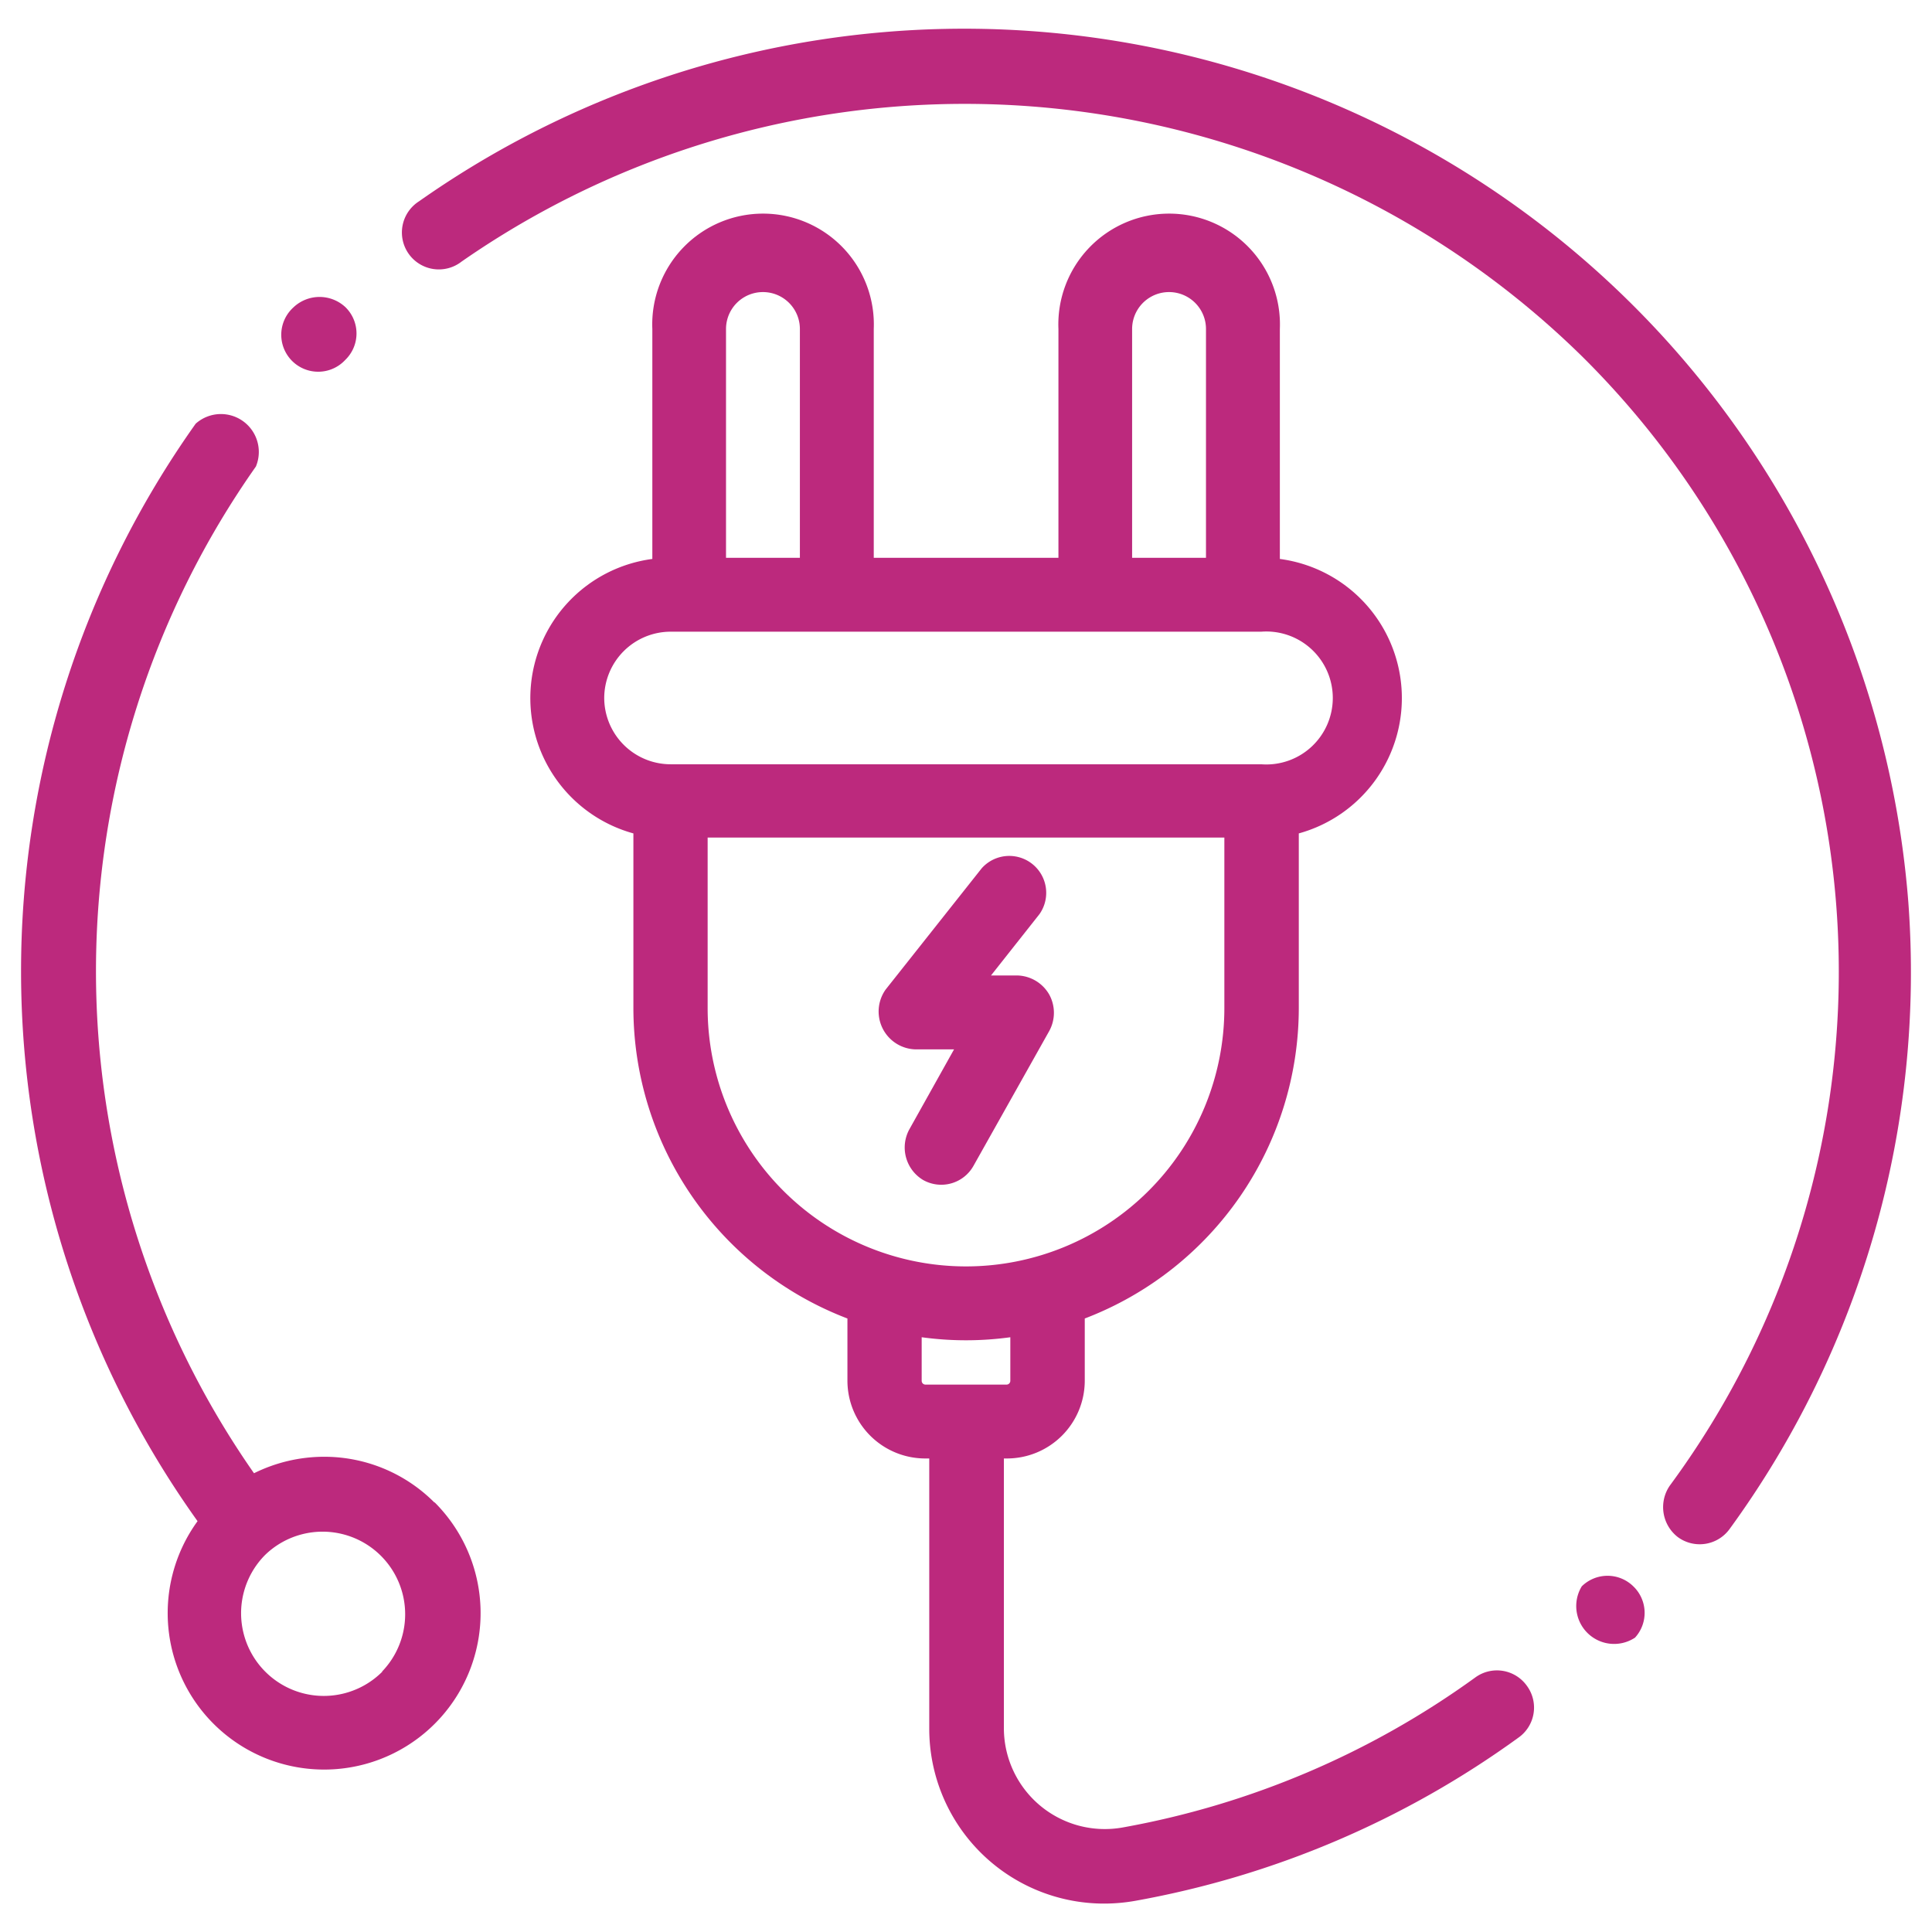 <svg xmlns="http://www.w3.org/2000/svg" xmlns:xlink="http://www.w3.org/1999/xlink" viewBox="0 0 102 102"><defs><style>.cls-1,.cls-10,.cls-11,.cls-12,.cls-13,.cls-14,.cls-15,.cls-16,.cls-17,.cls-18,.cls-19,.cls-20,.cls-21,.cls-22,.cls-23,.cls-24,.cls-25,.cls-26,.cls-27,.cls-28,.cls-29,.cls-30,.cls-31,.cls-32,.cls-33,.cls-34,.cls-35,.cls-36,.cls-37,.cls-38,.cls-7,.cls-8,.cls-9{fill:none;}.cls-2{fill:url(#New_Gradient_Swatch_1);}.cls-3{fill:url(#New_Gradient_Swatch_1-2);}.cls-4{fill:url(#New_Gradient_Swatch_1-3);}.cls-5{clip-path:url(#clip-path);}.cls-6{clip-path:url(#clip-path-2);}.cls-7{stroke:#a55299;stroke-width:5.95px;}.cls-10,.cls-11,.cls-12,.cls-13,.cls-14,.cls-15,.cls-16,.cls-17,.cls-18,.cls-19,.cls-20,.cls-21,.cls-22,.cls-23,.cls-24,.cls-25,.cls-26,.cls-27,.cls-28,.cls-29,.cls-30,.cls-31,.cls-32,.cls-33,.cls-34,.cls-35,.cls-36,.cls-37,.cls-38,.cls-7,.cls-8,.cls-9{stroke-miterlimit:10;}.cls-8{stroke:#a3569b;stroke-width:5.88px;}.cls-9{stroke:#a1599d;stroke-width:5.81px;}.cls-10{stroke:#a05d9f;stroke-width:5.74px;}.cls-11{stroke:#9e61a1;stroke-width:5.67px;}.cls-12{stroke:#9c65a3;stroke-width:5.59px;}.cls-13{stroke:#9a68a5;stroke-width:5.52px;}.cls-14{stroke:#996ca7;stroke-width:5.45px;}.cls-15{stroke:#9770a9;stroke-width:5.38px;}.cls-16{stroke:#9574ab;stroke-width:5.31px;}.cls-17{stroke:#9377ad;stroke-width:5.24px;}.cls-18{stroke:#917baf;stroke-width:5.17px;}.cls-19{stroke:#907fb1;stroke-width:5.1px;}.cls-20{stroke:#8e83b3;stroke-width:5.02px;}.cls-21{stroke:#8c86b5;stroke-width:4.95px;}.cls-22{stroke:#8a8ab7;stroke-width:4.88px;}.cls-23{stroke:#898eba;stroke-width:4.81px;}.cls-24{stroke:#8792bc;stroke-width:4.74px;}.cls-25{stroke:#8595be;stroke-width:4.67px;}.cls-26{stroke:#8399c0;stroke-width:4.6px;}.cls-27{stroke:#829dc2;stroke-width:4.53px;}.cls-28{stroke:#80a1c4;stroke-width:4.45px;}.cls-29{stroke:#7ea4c6;stroke-width:4.38px;}.cls-30{stroke:#7ca8c8;stroke-width:4.31px;}.cls-31{stroke:#7aacca;stroke-width:4.24px;}.cls-32{stroke:#79b0cc;stroke-width:4.17px;}.cls-33{stroke:#77b3ce;stroke-width:4.1px;}.cls-34{stroke:#75b7d0;stroke-width:4.03px;}.cls-35{stroke:#73bbd2;stroke-width:3.96px;}.cls-36{stroke:#72bfd4;stroke-width:3.88px;}.cls-37{stroke:#70c2d6;stroke-width:3.81px;}.cls-38{stroke:#6ec6d8;stroke-width:3.74px;}.cls-39{clip-path:url(#clip-path-3);}.cls-40{clip-path:url(#clip-path-4);}.cls-41{clip-path:url(#clip-path-5);}.cls-42{clip-path:url(#clip-path-6);}.cls-43{fill:#bc297d;}</style><linearGradient id="New_Gradient_Swatch_1" x1="625.43" y1="-3290.25" x2="3084.55" y2="-3290.25" gradientTransform="translate(510.08 -2665.02) rotate(180)" gradientUnits="userSpaceOnUse"><stop offset="0" stop-color="#552659"/><stop offset="1" stop-color="#bc297e"/></linearGradient><linearGradient id="New_Gradient_Swatch_1-2" x1="2641.67" y1="-3483.77" x2="5100.79" y2="-3483.77" xlink:href="#New_Gradient_Swatch_1"/><linearGradient id="New_Gradient_Swatch_1-3" x1="809.96" y1="-816.28" x2="3269.07" y2="-816.28" xlink:href="#New_Gradient_Swatch_1"/><clipPath id="clip-path"><rect class="cls-1" x="-2510.73" y="379.08" width="2070.99" height="1127.64"/></clipPath><clipPath id="clip-path-2"><rect class="cls-2" x="-2574.47" y="-297.92" width="2459.12" height="1846.3"/></clipPath><clipPath id="clip-path-3"><polygon class="cls-1" points="-4190.98 728.51 -4145.94 734.94 -4022.4 734.94 -3970.93 745.24 -3812.65 745.24 -3744.45 759.39 -3718.71 759.39 -3695.55 776.12 -3656.95 776.12 -3627.35 786.41 -3592.6 786.41 -3577.16 794.13 -3469.07 794.13 -3456.2 800.57 -3427.89 800.57 -3389.29 810.86 -3363.55 810.86 -3326.23 822.45 -3294.06 1027.05 -3170.39 1045.69 -3141.45 1138.56 -3105.1 1138.56 -3077.6 1144.15 -3047.31 1146.02 -3018.42 1181.44 -2924.28 1181.44 -2895.86 1188.89 -2743 1188.89 -2704.32 1198.21 -2644.67 1200.54 -2644.67 1394.87 -4200.01 1394.87 -4200.01 728.51 -4190.98 728.51"/></clipPath><clipPath id="clip-path-4"><rect class="cls-3" x="-4590.7" y="-104.4" width="2459.12" height="1846.3"/></clipPath><clipPath id="clip-path-5"><polygon class="cls-1" points="-2359.26 -1938.98 -2314.22 -1932.55 -2190.69 -1932.55 -2139.22 -1922.25 -1980.94 -1922.25 -1912.74 -1908.1 -1887 -1908.1 -1863.84 -1891.37 -1825.23 -1891.37 -1795.64 -1881.08 -1760.89 -1881.08 -1745.45 -1873.36 -1637.36 -1873.36 -1624.49 -1866.92 -1596.18 -1866.92 -1557.57 -1856.63 -1531.84 -1856.63 -1494.52 -1845.05 -1462.35 -1640.44 -1338.67 -1621.8 -1309.74 -1528.93 -1273.39 -1528.93 -1245.89 -1523.34 -1215.6 -1521.47 -1186.71 -1486.05 -1092.57 -1486.05 -1064.14 -1478.6 -911.29 -1478.6 -872.61 -1469.28 -812.96 -1466.95 -812.96 -1272.62 -2368.3 -1272.62 -2368.3 -1938.98 -2359.26 -1938.98"/></clipPath><clipPath id="clip-path-6"><rect class="cls-4" x="-2758.99" y="-2771.88" width="2459.12" height="1846.3"/></clipPath></defs><g id="Layer_1" data-name="Layer 1"><g class="cls-5"><rect class="cls-2" x="-2574.47" y="-297.92" width="2459.12" height="1846.3"/><g class="cls-6"><path class="cls-7" d="M-10309.9,2582.73S-8467.16-320.46-6538.72-320.46s1594.26,2681.85,3758.41,2655.93S-216-78.08,1991-233.61,4259.5,2904.75,6895,2697.38c1283.28-101,2143.8-2240.2,2143.8-2240.2"/><path class="cls-8" d="M-10287.77,2478.45s1816.47-2832,3773.94-2830.7C-4593-351.45-4895.06,2271.22-2763,2267.94-1007.32,2261.83-409.6,693.08,994.17,59.34,1287.05-74,1614.47-165.78,1994.55-192.72c2193.94-155.64,2306.06,3022.45,4894,2790.1C8174.47,2481.94,9033.31,383.12,9033.31,383.12"/><path class="cls-9" d="M-10265.65,2374.16S-8475.45-386.68-6488.94-384C-4575.66-382.45-4845.67,2181-2745.65,2200.41-1022.37,2209.6-409,709.9,1003.06,93.08c293-128,618.47-218.06,995.08-244.91C4179-307.58,4341.85,2753.88,6882.08,2497.39,8170.76,2367.27,9027.79,309.06,9027.79,309.06"/><path class="cls-10" d="M-10243.53,2269.88S-8479.59-419.79-6464-415.82c1905.7,2.37,1667.66,2512.7,3735.72,2548.69C-1037.5,2162.3-409.42,724.46,1012,126.81c292.88-123.15,616.65-211,989.79-237.76C4169.58-266.81,4383.19,2677.2,6875.6,2397.4,8167.16,2252.41,9022.26,235,9022.26,235"/><path class="cls-11" d="M-10221.4,2165.59S-8483.73-452.9-6439.16-447.61c1898.11,3.16,1692,2456.18,3728.16,2513,1658.36,46.23,2301-1326.41,3731.85-1904.8C1313.58,42.2,1635.66-43.38,2005.33-70.06,4160.12-226,4424.62,2599.69,6869.11,2297.4,8163.67,2137.32,9016.74,160.94,9016.74,160.94"/><path class="cls-12" d="M-10199.28,2061.3S-8487.87-486-6414.27-479.4c1890.53,4,1716.39,2399.58,3720.6,2477.2,1625.86,63,2283-1244.51,3723.41-1803.53,292.57-113.55,613-196.85,979.18-223.44,2141.74-156.09,2457.2,2550.53,4853.71,2226.58C8160.28,2022,9011.22,86.88,9011.22,86.88"/><path class="cls-13" d="M-10177.15,1957S-8492-519.12-6389.38-511.19c1882.94,4.75,1740.69,2342.89,3713,2441.46C-1083,2009.89-411.41,767.53,1038.63,228,1331,119.21,1649.79,38.22,2012.52,11.71c2128.68-156.2,2495.15,2430.5,4843.63,2085.71C8157,1906.44,9005.69,12.81,9005.69,12.81"/><path class="cls-14" d="M-10155,1852.73S-8496.15-552.23-6364.5-543c1875.37,5.54,1765,2286.12,3705.49,2405.72,1560.77,96.19,2246.74-1081.1,3706.53-1601C1339.71,157.66,1656.86,79,2016.11,52.6,4131.74-103.71,4549.26,2362.25,6849.67,1997.42,8153.74,1790.61,9000.17-61.25,9000.17-61.25"/><path class="cls-15" d="M-10132.91,1748.44S-8500.29-585.34-6339.61-574.77c1867.78,6.33,1789.18,2229.25,3697.93,2370,1528.19,112.67,2228.47-999.57,3698.1-1499.74,292-99.37,607.5-175.64,963.28-202,2102.58-156.43,2571.16,2188,4823.49,1803.94C8150.57,1674.51,8994.64-135.31,8994.64-135.31"/><path class="cls-16" d="M-10110.78,1644.16S-8504.44-618.46-6314.72-606.56c1860.2,7.13,1813.37,2172.27,3690.36,2334.23,1495.59,129,2210.11-918.18,3689.67-1398.48,291.72-94.7,605.68-168.57,958-194.82C4112.82-22.17,4632.46,2199.9,6836.7,1797.44,8147.46,1558.12,8989.12-209.37,8989.12-209.37"/><path class="cls-17" d="M-10088.66,1539.87S-8508.58-651.57-6289.83-638.35c1852.62,7.92,1837.52,2115.18,3682.8,2298.48,1463,145.33,2191.67-836.93,3681.23-1297.21,291.46-90.06,603.85-161.5,952.69-187.66C4103.36,18.61,4674,2117.53,6830.22,1697.44,8144.37,1441.41,8983.6-283.43,8983.6-283.43"/><path class="cls-18" d="M-10066.53,1435.59S-8512.72-684.68-6264.94-670.13c1845,8.7,1861.65,2058,3675.24,2262.73C-1159.39,1754.09-416.55,836.77,1083.09,396.65c291.19-85.46,602-154.43,947.39-180.51C4093.9,59.38,4715.57,2034.37,6823.74,1597.45,8141.31,1324.38,8978.07-357.49,8978.07-357.49"/><path class="cls-19" d="M-10044.41,1331.3S-8516.86-717.79-6240-701.92c1837.45,9.5,1885.74,2000.62,3667.68,2227C-1174.74,1702.61-417.81,850.18,1092,430.38,1382.89,349.49,1692.18,283,2034.08,257c2050.36-156.87,2723,1693.42,4783.18,1240.43,1321-290.46,2155.29-1929,2155.29-1929"/><path class="cls-20" d="M-10022.29,1227S-8521-750.9-6215.16-733.71C-4385.3-723.42-4305.34,1209.43-2555,1457.53c1365,193.48,2135.91-594.09,3655.92-993.42,290.6-76.34,598.36-140.29,936.79-166.19C4075,140.93,4798.44,1865.77,6810.78,1397.46,8135.17,1089.26,8967-505.62,8967-505.62"/><path class="cls-21" d="M-10000.16,1122.73S-8525.14-784-6190.27-765.5C-4368-754.42-4256.39,1120-2537.71,1390-1205.45,1599.28-420.5,876.53,1109.77,497.84c290.3-71.84,596.54-133.22,931.5-159,2024.25-157.1,2798.47,1441.54,4763,958.67C8132.05,971.12,8961.5-579.68,8961.5-579.68"/><path class="cls-22" d="M-9978,1018.44S-8529.29-817.12-6165.38-797.29c1814.7,11.87,1957.93,1827.72,3645,2119.75,1299.57,225,2098.46-433,3639.06-790.89,290-67.36,594.7-126.15,926.19-151.88,2011.21-157.21,2836.05,1314.49,4753,817.79C8128.87,852.57,8956-653.74,8956-653.74"/><path class="cls-23" d="M-9955.92,914.15S-8533.43-850.23-6140.5-829.08c1807.12,12.67,1982,1769.76,3637.44,2084C-1236.19,1495.42-423.4,902.21,1127.56,565.3c289.65-62.92,592.88-119.08,920.89-144.72,1998.16-157.33,2873.49,1186.73,4742.88,676.9C8125.62,733.59,8950.45-727.8,8950.45-727.8"/><path class="cls-24" d="M-9933.79,809.87S-8537.57-883.34-6115.61-860.87c1799.54,13.46,2006,1711.61,3629.88,2048.27C-1251.55,1443.27-424.9,914.79,1136.45,599c289.31-58.51,591.05-112,915.6-137.57,1985.1-157.43,2910.76,1058.28,4732.8,536C8122.26,614.15,8944.93-801.86,8944.93-801.86"/><path class="cls-25" d="M-9911.67,705.58s1370-1622,3821-1598.24c1792,14.25,2030.13,1653.27,3622.32,2012.52,1201.51,271.1,2042-192.67,3613.74-487.1,289-54.13,589.23-104.94,910.3-130.41C4027.69,344.8,5003.49,1431.49,6778.37,897.5c1340.39-403.28,2161-1773.43,2161-1773.43"/><path class="cls-26" d="M-9889.54,601.29S-8545.85-949.57-6065.83-924.45c1784.37,15,2054.24,1594.72,3614.76,1976.78C-1282.21,1338.49-428,939.41,1154.24,666.49c288.63-49.78,587.39-97.87,905-123.26C4018.23,385.57,5044,1342.59,6771.89,797.5,8115.1,373.78,8933.88-950,8933.88-950"/><path class="cls-27" d="M-9867.42,497S-8550-982.68-6040.94-956.23c1776.78,15.83,2078.4,1536,3607.2,1941,1136.25,301.07,2004.18-33.34,3596.87-284.57,288.28-45.47,585.57-90.8,899.7-116.1C4008.77,426.35,5084.19,1253,6765.4,697.51,8111.25,252.79,8928.36-1024,8928.36-1024"/><path class="cls-28" d="M-9845.3,392.72S-8554.14-1015.79-6016-988c1769.2,16.62,2102.62,1477,3599.63,1905.28C-1312.72,1233.05-431.14,963.29,1172,734,1460,692.76,1755.76,650.22,2066.42,625c1932.89-157.89,3057.75,537.88,4692.5-27.49C8107.16,131.24,8922.83-1098.11,8922.83-1098.11"/><path class="cls-29" d="M-9823.17,288.44s1264.89-1337.34,3832-1308.25c1761.62,17.41,2126.92,1417.7,3592.07,1869.54,1071.19,330.34,1966.38,125.22,3580-82,287.6-36.94,581.92-76.67,889.1-101.8,1919.84-158,3093.86,406.25,4682.43-168.37C8102.81,9.07,8917.31-1172.17,8917.31-1172.17"/><path class="cls-30" d="M-9801,184.15S-8562.42-1082-5966.27-1051.6c1754,18.2,2151.33,1358.19,3584.51,1833.79C-1343,1126.9-434.28,986.41,1189.81,801.42c287.25-32.72,580.08-69.6,883.8-94.64C3980.39,548.67,5203.26,980.83,6746,397.53,8098.15-113.74,8911.78-1246.23,8911.78-1246.23"/><path class="cls-31" d="M-9778.92,79.86s1212.36-1195,3837.53-1163.25c1746.46,19,2175.88,1298.42,3577,1798.05,1006.43,358.89,1928.6,283,3563.13,120.49,286.91-28.53,578.26-62.53,878.5-87.48C3970.93,589.44,5242.31,889,6739.48,297.54,8093.13-237.22,8906.26-1320.3,8906.26-1320.3"/><path class="cls-32" d="M-9756.8-24.42s1186.1-1123.81,3840.3-1090.76c1738.87,19.79,2200.57,1238.36,3569.4,1762.3C-1372.91,1020-437.36,1008.77,1207.59,868.88c286.58-24.37,576.43-55.46,873.21-80.33C3961.47,630.22,5281,796.63,6733,197.54c1354.72-558.95,2167.75-1591.9,2167.75-1591.9"/><path class="cls-33" d="M-9734.68-128.71S-8574.84-1181.34-5891.61-1147c1731.29,20.58,2225.45,1178,3561.84,1726.56,942.09,386.7,1890.91,440.07,3546.25,323,286.25-20.24,574.6-48.39,867.91-73.17C3952,671,5319.3,703.8,6726.51,97.55c1355.33-583.9,2168.7-1566,2168.7-1566"/><path class="cls-34" d="M-9712.55-233S-8579-1214.45-5866.72-1178.76C-4143-1157.39-3616.17-61.39-2312.45,512.06c910.15,400.32,1872.13,518.3,3537.83,424.28,285.92-16.14,572.77-41.32,862.6-66C3942.55,711.77,5357.17,610.53,6720-2.44c1355.42-609.64,2169.66-1540,2169.66-1540"/><path class="cls-35" d="M-9690.43-337.28s1107.3-910.29,3848.6-873.27c1716.12,22.17,2275.9,1056.43,3546.71,1655.07,878.36,413.77,1853.39,596.35,3529.39,525.55,285.61-12.07,570.94-34.25,857.31-58.86,1841.52-158.67,3303-394.35,4622-1013.65,1354.93-636.19,2170.61-1514.1,2170.61-1514.1"/><path class="cls-36" d="M-9668.3-441.57s1081-839.11,3851.36-800.77c1708.54,23,2301.56,995.18,3539.15,1619.33,846.77,427,1834.69,674.2,3521,626.81,285.31-8,569.12-27.19,852-51.7C3923.64,793.31,5431.51,422.83,6707.07-202.43,8060.87-866,8878.64-1690.6,8878.64-1690.6"/><path class="cls-37" d="M-9646.18-545.85S-8591.41-1313.79-5792-1274.12c1701,23.74,2327.55,933.62,3531.59,1583.57,815.41,440.16,1816,749.2,3512.51,728.08,285-4.44,567.29-20.12,846.71-44.55C3914.18,834.09,5467.91,328.47,6700.58-302.42,8052.53-994.37,8873.12-1764.67,8873.12-1764.67"/><path class="cls-38" d="M-9624.06-650.14s1028.51-696.76,3856.9-655.77S-2991.75,1071.26,1261,1071.26s7606.64-2910,7606.64-2910"/></g></g><g class="cls-39"><rect class="cls-3" x="-4590.7" y="-104.4" width="2459.12" height="1846.3"/><g class="cls-40"><path class="cls-7" d="M-12326.14,2776.26s1842.74-2903.2,3771.19-2903.2S-6960.69,2554.92-4796.55,2529-2232.28,115.44-25.28-40.08s2268.54,3138.35,4904.09,2931C6162.08,2789.93,7022.6,650.71,7022.6,650.71"/><path class="cls-8" d="M-12304,2672s1816.47-2832,3774-2830.69c1920.86.79,1618.76,2623.46,3750.84,2620.18,1755.66-6.11,2353.39-1574.86,3757.15-2208.59C-729.19,119.56-401.77,27.74-21.69.8c2194-155.64,2306.07,3022.45,4894,2790.11C6158.24,2675.46,7017.07,576.64,7017.07,576.64"/><path class="cls-9" d="M-12281.89,2567.68S-10491.68-193.16-8505.18-190.51c1913.28,1.58,1643.28,2565.07,3743.29,2584.44,1723.28,9.2,2336.69-1490.51,3748.71-2107.33,293-128,618.48-218.06,995.09-244.91C2162.8-114.06,2325.61,2947.4,4865.84,2690.91,6154.52,2560.79,7011.55,502.58,7011.55,502.58"/><path class="cls-10" d="M-12259.76,2463.4S-10495.82-226.27-8480.29-222.3c1905.7,2.37,1667.67,2512.7,3735.73,2548.69C-3053.74,2355.82-2425.66,918-1004.28,320.33c292.87-123.15,616.64-211,989.78-237.76C2153.34-73.29,2367,2870.72,4859.36,2590.92,6150.92,2445.93,7006,428.52,7006,428.52"/><path class="cls-11" d="M-12237.64,2359.11S-10500-259.38-8455.4-254.09c1898.11,3.17,1692,2456.18,3728.17,2513,1658.35,46.24,2301-1326.41,3731.84-1904.8,292.73-118.34,614.82-203.92,984.48-230.6,2154.79-156,2419.29,2669.75,4863.79,2367.47C6147.43,2330.84,7000.5,354.46,7000.5,354.46"/><path class="cls-12" d="M-12215.52,2254.82s1711.41-2547.31,3785-2540.7c1890.53,4,1716.39,2399.58,3720.6,2477.2,1625.86,63,2283-1244.51,3723.41-1803.53,292.57-113.55,613-196.85,979.19-223.44C2134.42,8.26,2449.88,2714.88,4846.4,2390.93,6144,2215.52,6995,280.4,6995,280.4"/><path class="cls-13" d="M-12193.39,2150.54S-10508.25-325.6-8405.62-317.67c1883,4.75,1740.69,2342.89,3713,2441.46,1593.34,79.62,2264.94-1162.74,3715-1702.27C-685.22,312.73-366.44,231.74-3.72,205.23,2125,49,2491.43,2635.73,4839.91,2290.94c1300.82-191,2149.55-2084.6,2149.55-2084.6"/><path class="cls-14" d="M-12171.27,2046.25s1658.88-2405,3790.54-2395.71c1875.36,5.54,1765,2286.12,3705.48,2405.72,1560.78,96.19,2246.75-1081.09,3706.54-1601C-676.53,351.19-359.38,272.54-.13,246.12,2115.5,89.81,2533,2555.77,4833.43,2191,6137.5,1984.13,6983.93,132.27,6983.93,132.27"/><path class="cls-15" d="M-12149.14,1942s1632.61-2333.79,3793.3-2323.22c1867.78,6.34,1789.17,2229.25,3697.92,2370C-3129.73,2101.39-2429.45,989.15-959.82,489c292-99.37,607.5-175.64,963.29-202C2106,130.58,2574.62,2475,4827,2091,6134.34,1868,6978.41,58.21,6978.41,58.21"/><path class="cls-16" d="M-12127,1837.68S-10520.67-424.93-8330.95-413c1860.19,7.13,1813.36,2172.27,3690.36,2334.23C-3145,2050.24-2430.48,1003-950.93,522.71c291.72-94.7,605.68-168.57,958-194.82C2096.58,171.35,2616.22,2393.42,4820.47,1991,6131.22,1751.64,6972.88-15.85,6972.88-15.85"/><path class="cls-17" d="M-12104.9,1733.39S-10524.81-458-8306.07-444.82c1852.62,7.91,1837.53,2115.17,3682.81,2298.47C-3160.31,1999-2431.6,1016.72-942,556.44c291.46-90.06,603.84-161.5,952.68-187.66C2087.12,212.13,2657.8,2311.05,4814,1891,6128.14,1634.93,6967.36-89.91,6967.36-89.91"/><path class="cls-18" d="M-12082.77,1629.11S-10529-491.16-8281.18-476.61c1845,8.7,1861.65,2058,3675.24,2262.73,1430.31,161.49,2173.15-755.83,3672.8-1195.95,291.19-85.46,602-154.43,947.39-180.5C2077.67,252.9,2699.34,2227.9,4807.5,1791,6125.07,1517.9,6961.84-164,6961.84-164"/><path class="cls-19" d="M-12060.65,1524.82S-10533.1-524.27-8256.29-508.4c1837.45,9.5,1885.75,2000.62,3667.68,2227C-3191,1896.13-2434,1043.7-924.25,623.9-633.35,543-324.06,476.54,17.84,450.55,2068.21,293.68,2740.81,2144,4801,1691,6122,1400.52,6956.31-238,6956.31-238"/><path class="cls-20" d="M-12038.52,1420.53S-10537.24-557.38-8231.4-540.19C-6401.53-529.9-6321.58,1403-4571.28,1651.05-3206.33,1844.53-2435.36,1057-915.36,657.63-624.75,581.29-317,517.34,21.44,491.44c2037.31-157,2760.77,1567.85,4773.1,1099.54C6118.93,1282.78,6950.79-312.1,6950.79-312.1"/><path class="cls-21" d="M-12016.4,1316.25S-10541.38-590.49-8206.51-572c1822.28,11.08,1933.89,1885.51,3652.56,2155.5,1332.26,209.28,2117.21-513.47,3647.49-892.16,290.29-71.84,596.53-133.22,931.49-159,2024.26-157.1,2798.47,1441.54,4763,958.67,1327.75-326.35,2157.2-1877.15,2157.2-1877.15"/><path class="cls-22" d="M-11994.28,1212S-10545.52-623.6-8181.62-603.77C-6366.92-591.9-6223.68,1224-4536.62,1516c1299.56,225,2098.45-433,3639.05-790.89,290-67.36,594.71-126.15,926.19-151.88C2039.83,416,2864.67,1887.7,4781.58,1391,6112.64,1046.09,6939.74-460.22,6939.74-460.22"/><path class="cls-23" d="M-11972.15,1107.67S-10549.66-656.71-8156.73-635.56c1807.11,12.67,1982,1769.76,3637.44,2084,1266.86,240.49,2079.66-352.72,3630.61-689.63C-599,695.9-295.8,639.74,32.22,614.1,2030.37,456.77,2905.7,1800.83,4775.09,1291,6109.38,927.11,6934.22-534.28,6934.22-534.28"/><path class="cls-24" d="M-11950,1003.39S-10553.81-689.82-8131.84-667.35C-6332.31-653.89-6125.79,1044.26-4502,1380.92c1234.19,255.87,2060.83-272.61,3622.18-588.37C-590.47,734-288.73,680.54,35.81,655c1985.1-157.43,2910.76,1058.28,4732.8,536C6106,807.67,6928.69-608.34,6928.69-608.34"/><path class="cls-25" d="M-11927.9,899.1S-10557.95-722.93-8107-699.14c1792,14.25,2030.13,1653.27,3622.32,2012.52,1201.51,271.1,2042-192.67,3613.75-487.1,289-54.13,589.22-104.94,910.29-130.41C2011.45,538.32,2987.25,1625,4762.13,1091c1340.39-403.28,2161-1773.42,2161-1773.42"/><path class="cls-26" d="M-11905.78,794.82S-10562.09-756-8082.07-730.92c1784.37,15,2054.24,1594.72,3614.76,1976.77C-3298.44,1532-2444.23,1132.93-862,860c288.63-49.79,587.4-97.88,905-123.26C2002,579.09,3027.72,1536.11,4755.65,991c1343.21-423.72,2162-1747.49,2162-1747.49"/><path class="cls-27" d="M-11883.66,690.53S-10566.23-789.16-8057.18-762.71c1776.79,15.83,2078.4,1536,3607.2,1941C-3313.72,1479.38-2445.8,1145-853.11,893.75c288.29-45.48,585.57-90.81,899.7-116.11C1992.53,619.87,3068,1446.56,4749.17,891c1345.84-444.71,2163-1721.56,2163-1721.56"/><path class="cls-28" d="M-11861.53,586.24S-10570.37-822.27-8032.29-794.5c1769.2,16.62,2102.62,1477,3599.64,1905.28,1103.69,315.79,1985.27,46,3588.43-183.3,287.94-41.19,583.74-83.74,894.4-109C1983.07,660.64,3107.94,1356.41,4742.68,791,6090.93,324.76,6906.6-904.59,6906.6-904.59"/><path class="cls-29" d="M-11839.41,482s1264.9-1337.34,3832-1308.25c1761.62,17.41,2126.93,1417.7,3592.08,1869.54,1071.19,330.34,1966.37,125.22,3580-82,287.59-36.94,581.91-76.67,889.1-101.8C1973.61,701.42,3147.63,1265.66,4736.2,691,6086.57,202.59,6901.07-978.65,6901.07-978.65"/><path class="cls-30" d="M-11817.28,377.67S-10578.66-888.49-7982.51-858.08C-6228.47-839.87-5831.18,500.11-4398,975.71c1038.77,344.71,1947.48,204.23,3571.57,19.23,287.25-32.72,580.08-69.6,883.8-94.64,1906.79-158.11,3129.65,274,4672.35-309.25C6081.91,79.78,6895.55-1052.71,6895.55-1052.71"/><path class="cls-31" d="M-11795.16,273.38s1212.36-1195,3837.54-1163.25c1746.45,19,2175.87,1298.42,3577,1798.05,1006.43,358.89,1928.6,283,3563.13,120.49,286.91-28.53,578.26-62.53,878.51-87.48C1954.7,783,3226.08,1082.5,4723.24,491.06,6076.89-43.7,6890-1126.78,6890-1126.78"/><path class="cls-32" d="M-11773,169.1s1186.1-1123.81,3840.31-1090.76C-6193.86-901.87-5732.17,316.7-4363.34,840.64c974.2,372.89,1909.74,361.65,3554.69,221.76,286.58-24.37,576.43-55.46,873.21-80.33,1880.68-158.33,3200.21,8.08,4652.2-591C6071.48-167.89,6884.5-1200.84,6884.5-1200.84"/><path class="cls-33" d="M-11750.91,64.81S-10591.08-987.82-7907.84-953.45C-6176.56-932.87-5682.4,224.57-4346,773.11c942.1,386.7,1890.91,440.07,3546.26,323,286.24-20.24,574.6-48.39,867.9-73.17C1935.78,864.51,3303.06,897.32,4710.27,291.07,6065.6-292.83,6879-1274.9,6879-1274.9"/><path class="cls-34" d="M-11728.79-39.47S-10595.22-1020.93-7883-985.24C-6159.25-963.86-5632.41,132.13-4328.68,705.58c910.14,400.32,1872.12,518.3,3537.82,424.28,285.93-16.14,572.77-41.32,862.61-66,1854.57-158.56,3269.19-259.79,4632-872.77C6059.21-418.55,6873.45-1349,6873.45-1349"/><path class="cls-35" d="M-11706.66-143.76S-10599.36-1054-7858.07-1017C-6141.95-994.86-5582.16,39.4-4311.35,638-3433,1051.81-2458,1234.39-782,1163.59c285.62-12.07,571-34.25,857.31-58.86,1841.52-158.67,3303-394.34,4622-1013.65C6052.24-545.11,6867.93-1423,6867.93-1423"/><path class="cls-36" d="M-11684.54-248s1081-839.11,3851.36-800.76c1708.54,23,2301.56,995.17,3539.15,1619.32,846.78,427,1834.7,674.2,3521,626.81,285.31-8,569.11-27.18,852-51.7C1907.4,986.84,3415.28,616.35,4690.83-8.91,6044.63-672.53,6862.4-1497.08,6862.4-1497.08"/><path class="cls-37" d="M-11662.42-352.33s1054.77-767.94,3854.13-728.27C-6107.33-1056.86-5480.74-147-4276.7,503c815.41,440.17,1816,749.21,3512.52,728.08,285-4.44,567.29-20.11,846.71-44.55C1897.94,1027.61,3451.68,522,4684.35-108.9,6036.3-800.85,6856.88-1571.15,6856.88-1571.15"/><path class="cls-38" d="M-11640.29-456.62s1028.5-696.76,3856.89-655.77S-5008,1264.78-755.29,1264.78s7606.65-2910,7606.65-2910"/></g></g><g class="cls-41"><rect class="cls-4" x="-2758.99" y="-2771.88" width="2459.12" height="1846.3"/><g class="cls-42"><path class="cls-7" d="M-10494.42,108.77s1842.73-2903.19,3771.18-2903.19S-5129-112.57-2964.84-138.5-400.57-2552,1806.43-2707.57,4075,430.78,6710.52,223.41c1283.27-101,2143.79-2240.19,2143.79-2240.19"/><path class="cls-8" d="M-10472.3,4.48s1816.47-2832,3773.95-2830.69c1920.86.79,1618.76,2623.46,3750.84,2620.18,1755.66-6.11,2353.39-1574.85,3757.15-2208.59,292.88-133.31,620.3-225.13,1000.38-252.07C4004-2822.33,4116.09,355.76,6704,123.42,7990,8,8848.79-2090.85,8848.79-2090.85"/><path class="cls-9" d="M-10450.18-99.81S-8660-2860.65-6673.46-2858c1913.28,1.58,1643.27,2565.07,3743.28,2584.44,1723.28,9.2,2336.69-1490.51,3748.72-2107.33,293-128,618.47-218.06,995.08-244.91C3994.51-2781.55,4157.32,279.91,6697.55,23.42,7986.23-106.69,8843.26-2164.91,8843.26-2164.91"/></g></g><path class="cls-43" d="M22.94,79.33a8.2,8.2,0,0,0-5.84-2.42,8.34,8.34,0,0,0-3.69.87,46.27,46.27,0,0,1,.1-53.15,2,2,0,0,0-3.18-2.26,49.91,49.91,0,0,0,.1,57.94,8.26,8.26,0,1,0,12.51-1Zm-2.75,8.92A4.36,4.36,0,0,1,14,82.09a4.36,4.36,0,0,1,6.17,6.16Z"/><path class="cls-43" d="M80.61,89a1.94,1.94,0,0,0-2.72-.44,45.41,45.41,0,0,1-18.61,7.92A5.33,5.33,0,0,1,53,91.28V77h.17a4.11,4.11,0,0,0,4.1-4.1V69.61a17.56,17.56,0,0,0,11.3-16.39V44a7.41,7.41,0,0,0-1-14.49V17.37a5.85,5.85,0,1,0-11.69,0V29.45H46.13V17.37a5.85,5.85,0,1,0-11.69,0V29.51a7.41,7.41,0,0,0-1,14.49v9.22a17.56,17.56,0,0,0,11.3,16.39V72.9a4.11,4.11,0,0,0,4.1,4.1h.22V91.28a9.23,9.23,0,0,0,9.23,9.22,9.51,9.51,0,0,0,1.67-.15,49.25,49.25,0,0,0,20.19-8.6A1.94,1.94,0,0,0,80.61,89ZM59.77,17.37a1.95,1.95,0,0,1,3.9,0V29.45h-3.9Zm-21.44,0a1.95,1.95,0,1,1,3.9,0V29.45h-3.9ZM31.9,36.85a3.51,3.51,0,0,1,3.51-3.5H66.59a3.51,3.51,0,1,1,0,7H35.41A3.51,3.51,0,0,1,31.9,36.85Zm5.46,16.37v-9H64.64v9a13.64,13.64,0,0,1-27.28,0ZM51.07,73.1H48.86a.2.2,0,0,1-.2-.2V70.6a17.19,17.19,0,0,0,4.68,0v2.3a.2.2,0,0,1-.2.2Z"/><path class="cls-43" d="M86.23,83.75a1.94,1.94,0,0,0-2.72,0l0,0a2,2,0,0,0,2.81,2.71l0,0A1.94,1.94,0,0,0,86.23,83.75Z"/><path class="cls-43" d="M100.75,47.63a50,50,0,0,0-78.63-37,1.95,1.95,0,1,0,2.25,3.18,46.52,46.52,0,0,1,59.15,5,45.71,45.71,0,0,1,4.64,59.62,2,2,0,0,0,.42,2.72,1.95,1.95,0,0,0,2.73-.42A49.9,49.9,0,0,0,100.75,47.63Z"/><path class="cls-43" d="M18.25,16.23a2,2,0,0,0-2.76,0l0,0A1.95,1.95,0,1,0,18.23,19l0,0A1.94,1.94,0,0,0,18.25,16.23Z"/><path class="cls-43" d="M55.39,52.5a2,2,0,0,0-1.68-1H52.32l2.56-3.24a1.95,1.95,0,0,0-3.05-2.42l-5.07,6.4a2,2,0,0,0,1.53,3.16h2.08L48,59.64a2,2,0,0,0,.74,2.66,1.95,1.95,0,0,0,2.65-.74l4-7.12A2,2,0,0,0,55.39,52.5Z"/></g></svg>